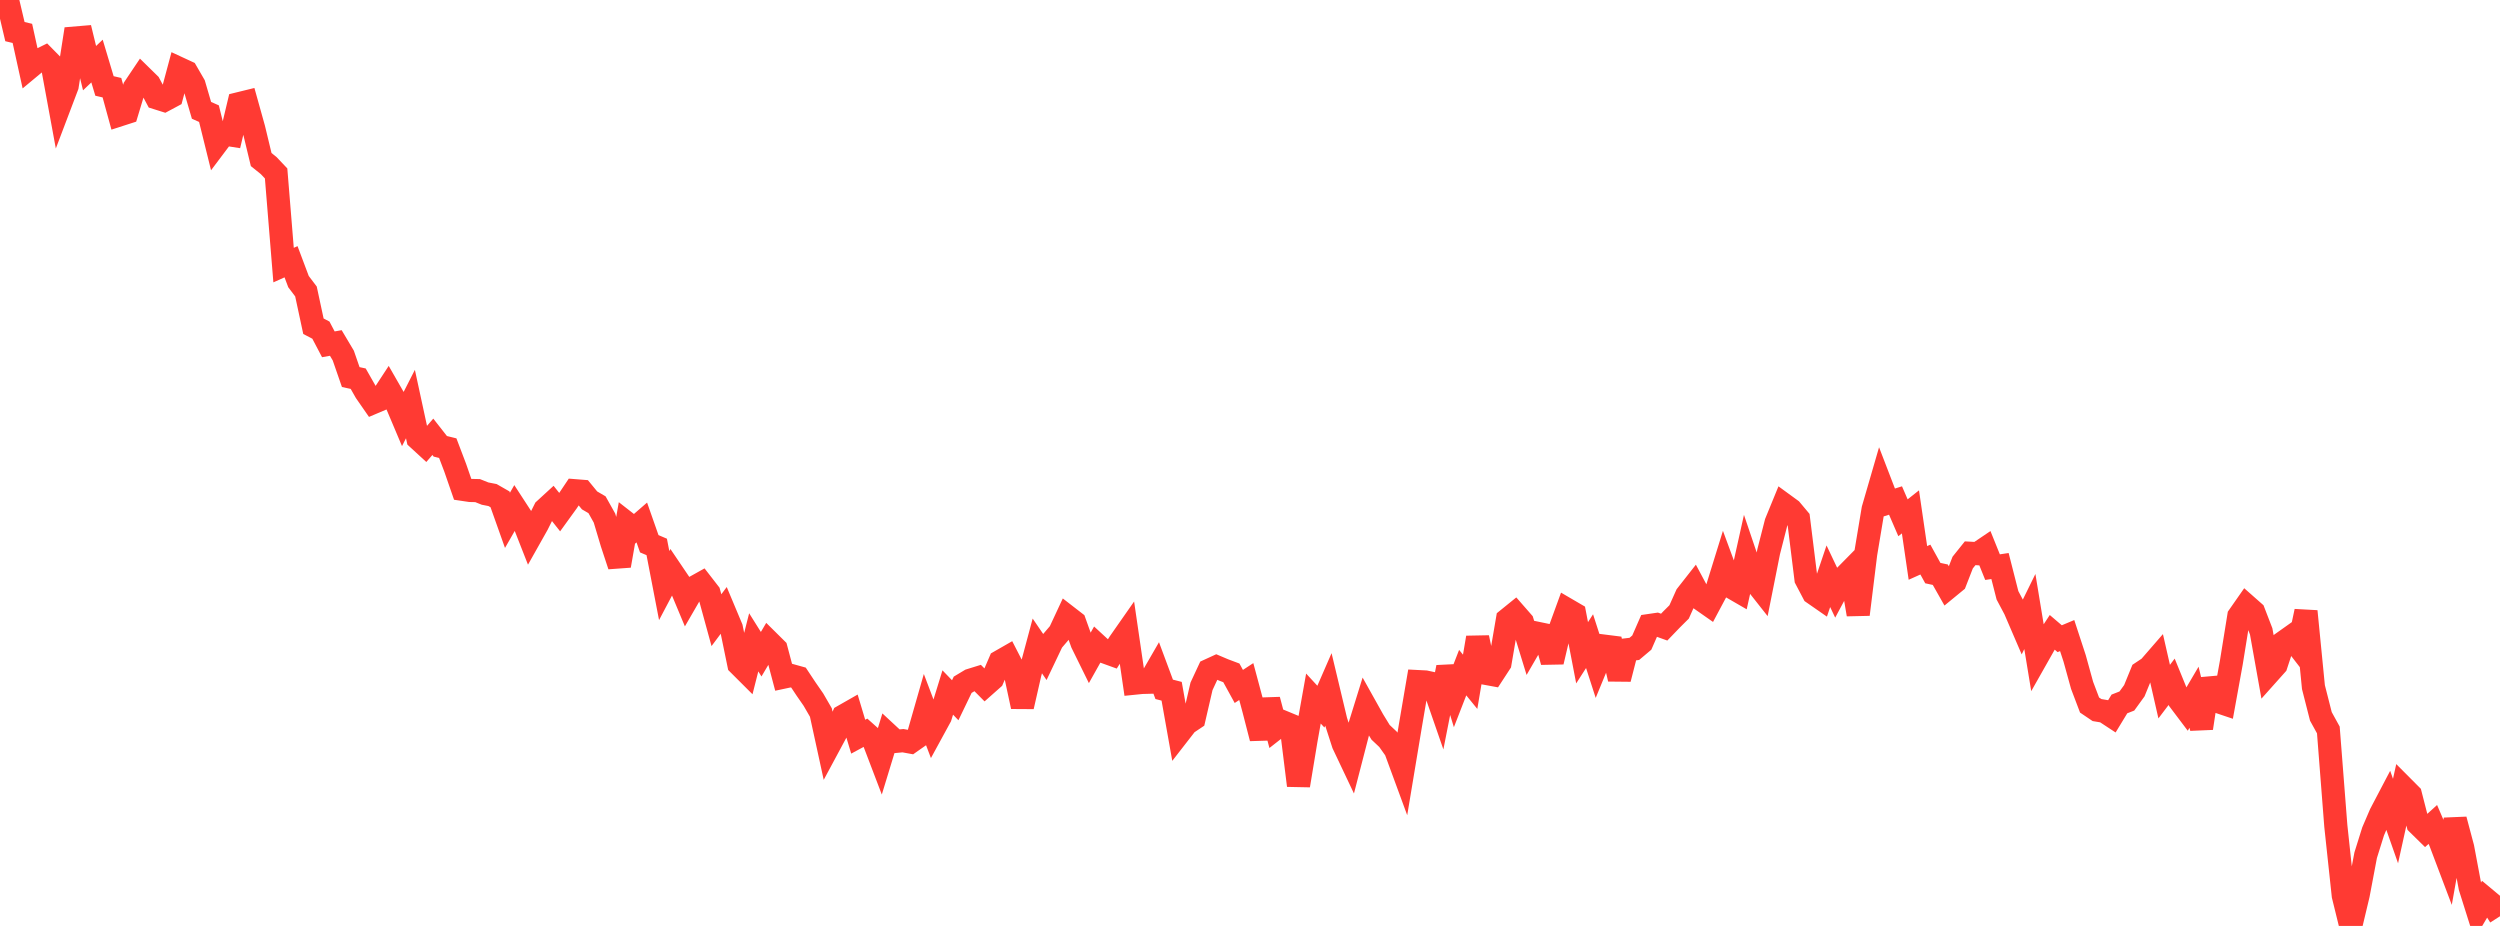 <?xml version="1.0" standalone="no"?>
<!DOCTYPE svg PUBLIC "-//W3C//DTD SVG 1.1//EN" "http://www.w3.org/Graphics/SVG/1.1/DTD/svg11.dtd">

<svg width="135" height="50" viewBox="0 0 135 50" preserveAspectRatio="none" 
  xmlns="http://www.w3.org/2000/svg"
  xmlns:xlink="http://www.w3.org/1999/xlink">


<polyline points="0.0, 0.128 0.403, 0.0 0.806, 1.707 1.209, 1.803 1.612, 3.637 2.015, 3.302 2.418, 3.104 2.821, 3.513 3.224, 5.704 3.627, 4.641 4.03, 2.056 4.433, 2.022 4.836, 3.68 5.239, 3.297 5.642, 4.642 6.045, 4.735 6.448, 6.205 6.851, 6.075 7.254, 4.74 7.657, 4.139 8.06, 4.534 8.463, 5.288 8.866, 5.415 9.269, 5.199 9.672, 3.697 10.075, 3.884 10.478, 4.58 10.881, 5.959 11.284, 6.137 11.687, 7.768 12.09, 7.232 12.493, 7.295 12.896, 5.601 13.299, 5.502 13.701, 6.943 14.104, 8.616 14.507, 8.94 14.91, 9.365 15.313, 14.315 15.716, 14.134 16.119, 15.207 16.522, 15.739 16.925, 17.616 17.328, 17.827 17.731, 18.593 18.134, 18.521 18.537, 19.198 18.94, 20.362 19.343, 20.449 19.746, 21.158 20.149, 21.739 20.552, 21.568 20.955, 20.953 21.358, 21.656 21.761, 22.61 22.164, 21.819 22.567, 23.682 22.97, 24.052 23.373, 23.587 23.776, 24.101 24.179, 24.2 24.582, 25.261 24.985, 26.424 25.388, 26.484 25.791, 26.493 26.194, 26.654 26.597, 26.733 27.0, 26.964 27.403, 28.098 27.806, 27.394 28.209, 28.014 28.612, 29.04 29.015, 28.324 29.418, 27.518 29.821, 27.148 30.224, 27.657 30.627, 27.1 31.03, 26.498 31.433, 26.53 31.836, 27.021 32.239, 27.256 32.642, 27.976 33.045, 29.325 33.448, 30.547 33.851, 28.25 34.254, 28.564 34.657, 28.214 35.06, 29.362 35.463, 29.534 35.866, 31.623 36.269, 30.86 36.672, 31.456 37.075, 32.421 37.478, 31.725 37.881, 31.5 38.284, 32.02 38.687, 33.49 39.09, 32.95 39.493, 33.911 39.896, 35.87 40.299, 36.272 40.701, 34.685 41.104, 35.327 41.507, 34.644 41.91, 35.043 42.313, 36.564 42.716, 36.478 43.119, 36.59 43.522, 37.198 43.925, 37.78 44.328, 38.477 44.731, 40.326 45.134, 39.576 45.537, 38.668 45.94, 38.438 46.343, 39.781 46.746, 39.563 47.149, 39.923 47.552, 40.98 47.955, 39.661 48.358, 40.035 48.761, 39.997 49.164, 40.071 49.567, 39.788 49.97, 38.379 50.373, 39.443 50.776, 38.704 51.179, 37.395 51.582, 37.813 51.985, 36.977 52.388, 36.735 52.791, 36.61 53.194, 37.016 53.597, 36.659 54.0, 35.722 54.403, 35.491 54.806, 36.275 55.209, 38.155 55.612, 36.386 56.015, 34.88 56.418, 35.471 56.821, 34.625 57.224, 34.154 57.627, 33.289 58.03, 33.601 58.433, 34.728 58.836, 35.546 59.239, 34.827 59.642, 35.199 60.045, 35.345 60.448, 34.709 60.851, 34.132 61.254, 36.892 61.657, 36.851 62.06, 36.84 62.463, 36.142 62.866, 37.224 63.269, 37.328 63.672, 39.593 64.075, 39.074 64.478, 38.805 64.881, 37.063 65.284, 36.197 65.687, 36.012 66.09, 36.183 66.493, 36.334 66.896, 37.068 67.299, 36.804 67.701, 38.303 68.104, 39.867 68.507, 37.789 68.91, 39.315 69.313, 38.999 69.716, 39.166 70.119, 42.415 70.522, 39.979 70.925, 37.722 71.328, 38.159 71.731, 37.234 72.134, 38.922 72.537, 40.172 72.94, 41.023 73.343, 39.465 73.746, 38.166 74.149, 38.887 74.552, 39.545 74.955, 39.925 75.358, 40.493 75.761, 41.589 76.164, 39.169 76.567, 36.806 76.97, 36.827 77.373, 36.914 77.776, 38.078 78.179, 36.033 78.582, 37.359 78.985, 36.322 79.388, 36.817 79.791, 34.431 80.194, 36.353 80.597, 36.427 81.0, 35.809 81.403, 33.451 81.806, 33.125 82.209, 33.586 82.612, 34.895 83.015, 34.198 83.418, 34.282 83.821, 35.738 84.224, 34.027 84.627, 32.919 85.03, 33.154 85.433, 35.25 85.836, 34.622 86.239, 35.872 86.642, 34.893 87.045, 34.944 87.448, 36.662 87.851, 35.088 88.254, 35.04 88.657, 34.7 89.06, 33.779 89.463, 33.72 89.866, 33.865 90.269, 33.446 90.672, 33.045 91.075, 32.145 91.478, 31.632 91.881, 32.386 92.284, 32.668 92.687, 31.912 93.09, 30.61 93.493, 31.702 93.896, 31.935 94.299, 30.121 94.701, 31.309 95.104, 31.82 95.507, 29.797 95.91, 28.221 96.313, 27.237 96.716, 27.531 97.119, 28.012 97.522, 31.265 97.925, 32.031 98.328, 32.311 98.731, 31.117 99.134, 31.966 99.537, 31.213 99.94, 30.804 100.343, 33.179 100.746, 29.913 101.149, 27.497 101.552, 26.108 101.955, 27.155 102.358, 27.027 102.761, 27.96 103.164, 27.641 103.567, 30.398 103.97, 30.217 104.373, 30.947 104.776, 31.034 105.179, 31.745 105.582, 31.414 105.985, 30.379 106.388, 29.876 106.791, 29.899 107.194, 29.627 107.597, 30.626 108.0, 30.565 108.403, 32.147 108.806, 32.906 109.209, 33.843 109.612, 33.023 110.015, 35.472 110.418, 34.76 110.821, 34.146 111.224, 34.49 111.627, 34.321 112.03, 35.552 112.433, 37.01 112.836, 38.072 113.239, 38.344 113.642, 38.411 114.045, 38.676 114.448, 38.013 114.851, 37.855 115.254, 37.299 115.657, 36.313 116.06, 36.045 116.463, 35.581 116.866, 37.348 117.269, 36.816 117.672, 37.803 118.075, 38.337 118.478, 37.652 118.881, 39.321 119.284, 36.672 119.687, 37.855 120.09, 37.991 120.493, 35.77 120.896, 33.273 121.299, 32.696 121.701, 33.051 122.104, 34.096 122.507, 36.353 122.91, 35.902 123.313, 34.678 123.716, 34.392 124.119, 34.913 124.522, 33.011 124.925, 37.104 125.328, 38.687 125.731, 39.418 126.134, 44.598 126.537, 48.36 126.94, 50.0 127.343, 48.311 127.746, 46.181 128.149, 44.893 128.552, 43.954 128.955, 43.186 129.358, 44.337 129.761, 42.512 130.164, 42.917 130.567, 44.49 130.97, 44.885 131.373, 44.52 131.776, 45.457 132.179, 46.522 132.582, 44.258 132.985, 45.771 133.388, 47.916 133.791, 49.194 134.194, 48.514 134.597, 48.85 135.0, 49.477" fill="none" stroke="#ff3a33" stroke-width="1.25"/>

</svg>